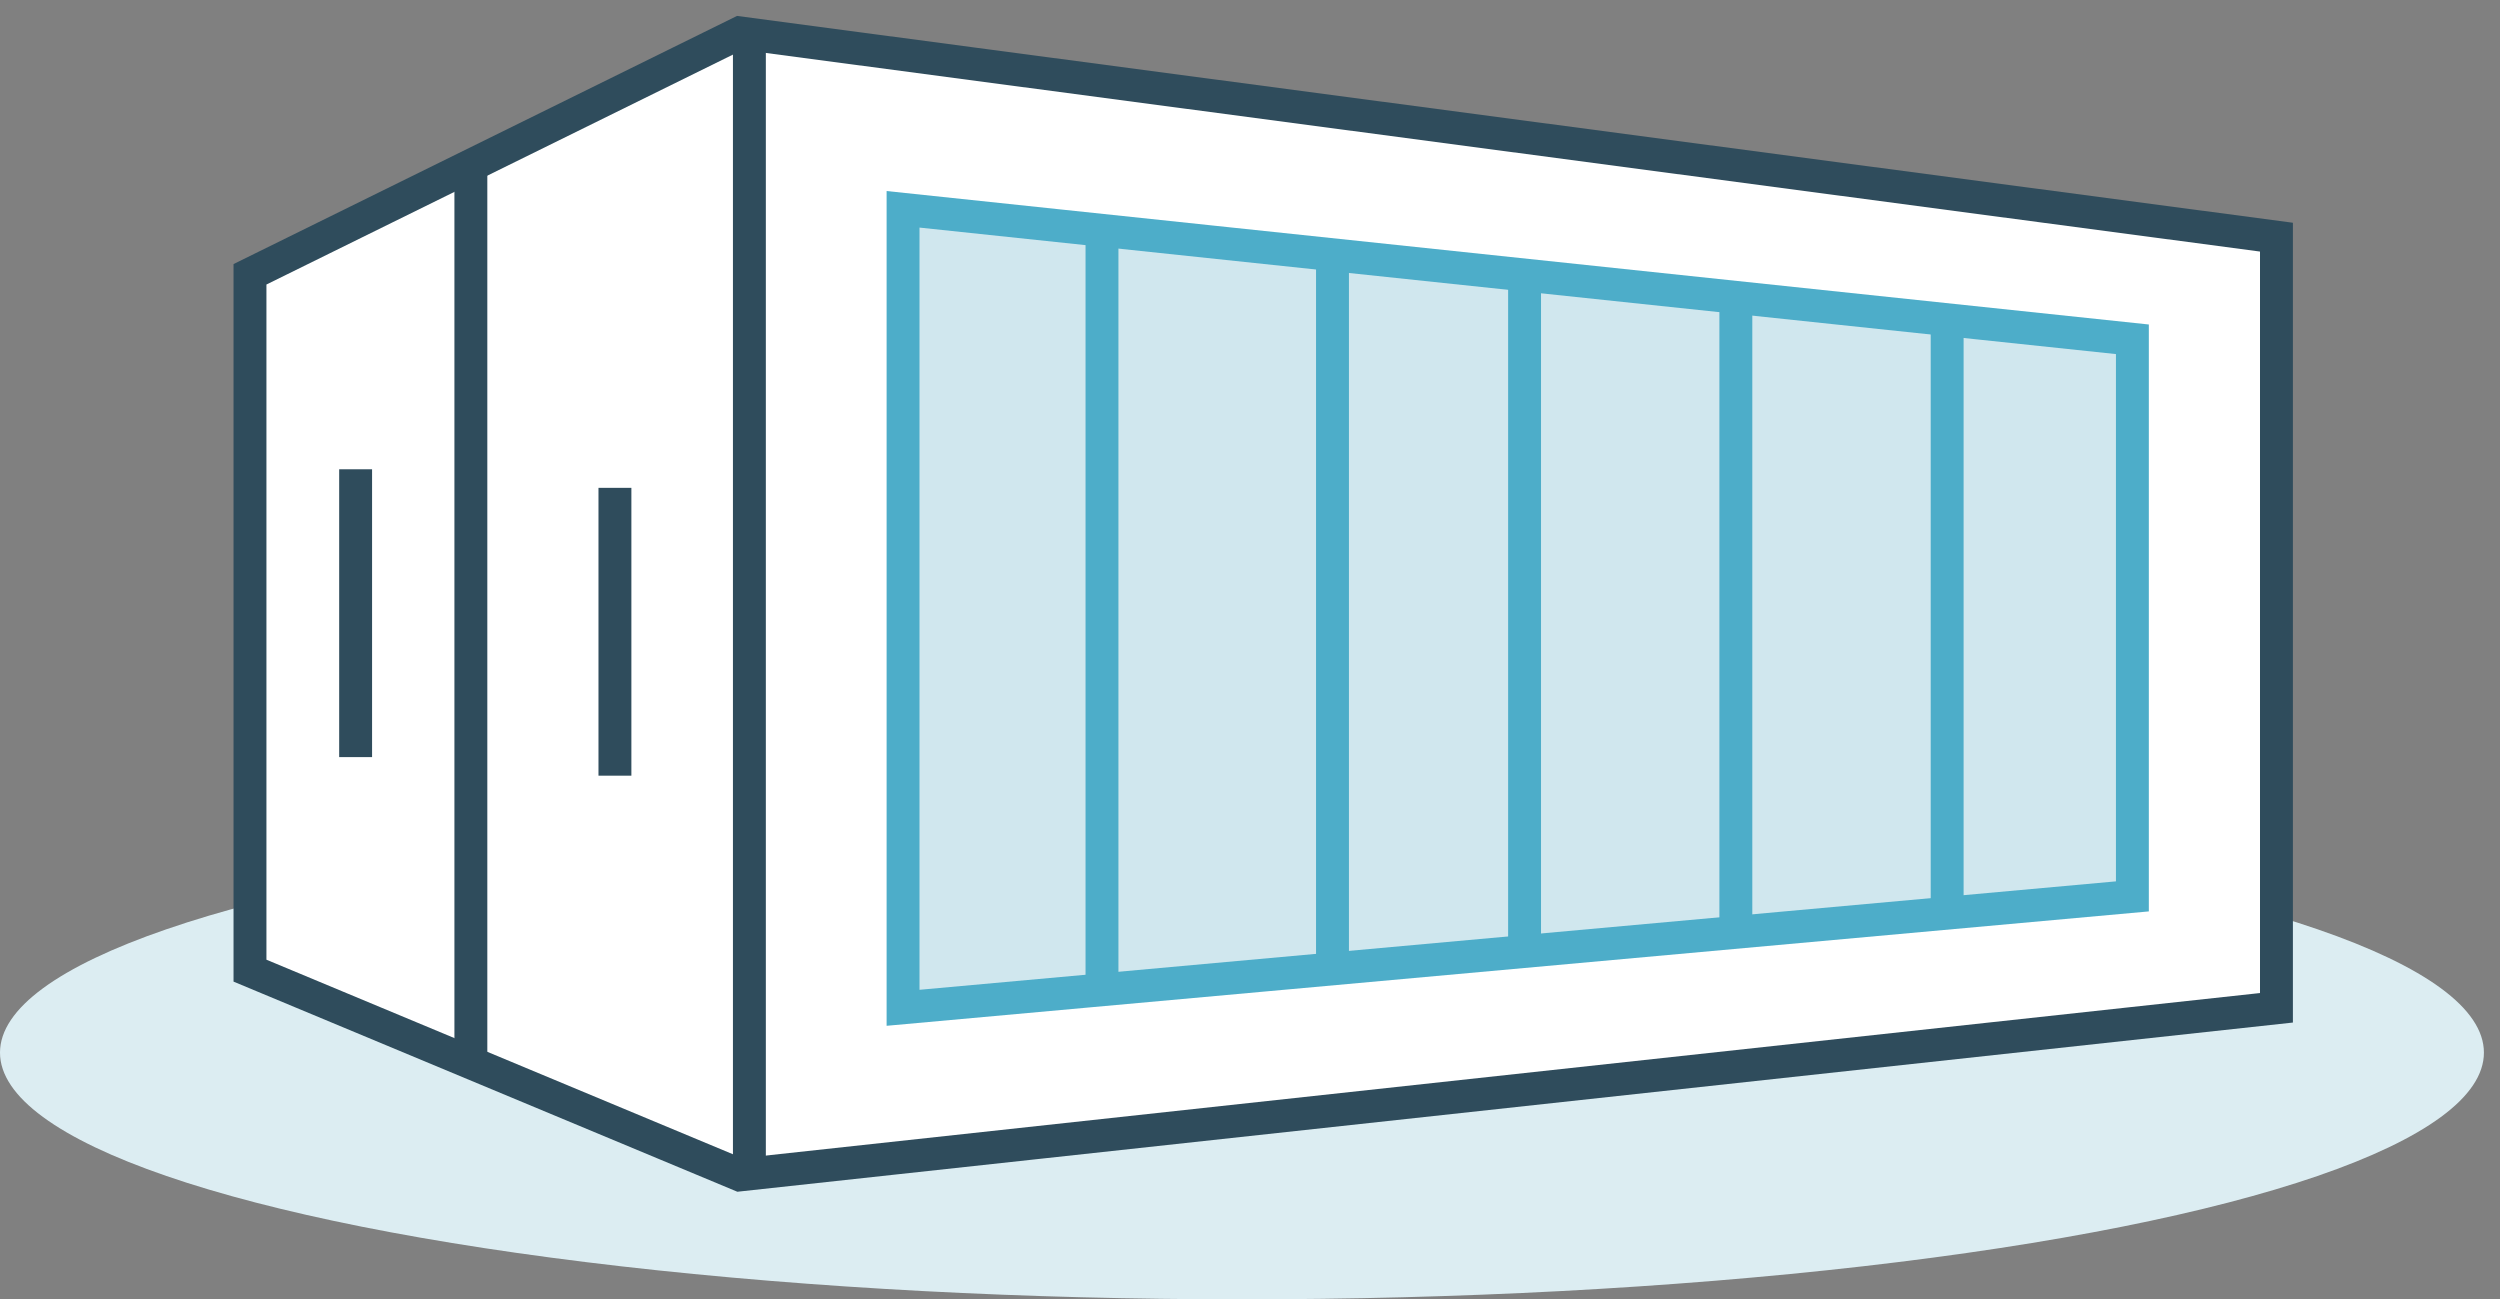 <svg width="152" height="79" viewBox="0 0 152 79" fill="none" xmlns="http://www.w3.org/2000/svg">
<rect x="0" y="0" width="152" height="79" fill="#808080" stroke="none"/>
<ellipse cx="75.511" cy="64" rx="75.511" ry="15" fill="#DCEDF2"/>
<path d="M44.979 2L15.199 16.677V59.016L44.979 71.436L138.408 61.274V14.419L44.979 2Z" fill="white" stroke="#2F4C5C" stroke-width="2"/>
<path d="M45.563 2V72" stroke="#2F4C5C" stroke-width="2"/>
<path d="M28.629 9.903L28.629 65.226" stroke="#2F4C5C" stroke-width="2"/>
<path d="M37.388 29.661V47.161" stroke="#2F4C5C" stroke-width="2"/>
<path d="M21.622 28.532V46.032" stroke="#2F4C5C" stroke-width="2"/>
<path d="M129.649 20.629L54.906 12.726V61.274L129.649 54.5V20.629Z" fill="#D0E7EE" stroke="#4DADC9" stroke-width="2"/>
<line x1="67.001" y1="13.29" x2="67.001" y2="59.581" stroke="#4DADC9" stroke-width="2"/>
<line x1="81.015" y1="15.548" x2="81.015" y2="58.452" stroke="#4DADC9" stroke-width="2"/>
<line x1="92.694" y1="16.677" x2="92.694" y2="57.323" stroke="#4DADC9" stroke-width="2"/>
<line x1="105.54" y1="17.806" x2="105.54" y2="57.323" stroke="#4DADC9" stroke-width="2"/>
<line x1="118.387" y1="20.064" x2="118.387" y2="55.065" stroke="#4DADC9" stroke-width="2"/>
</svg>
